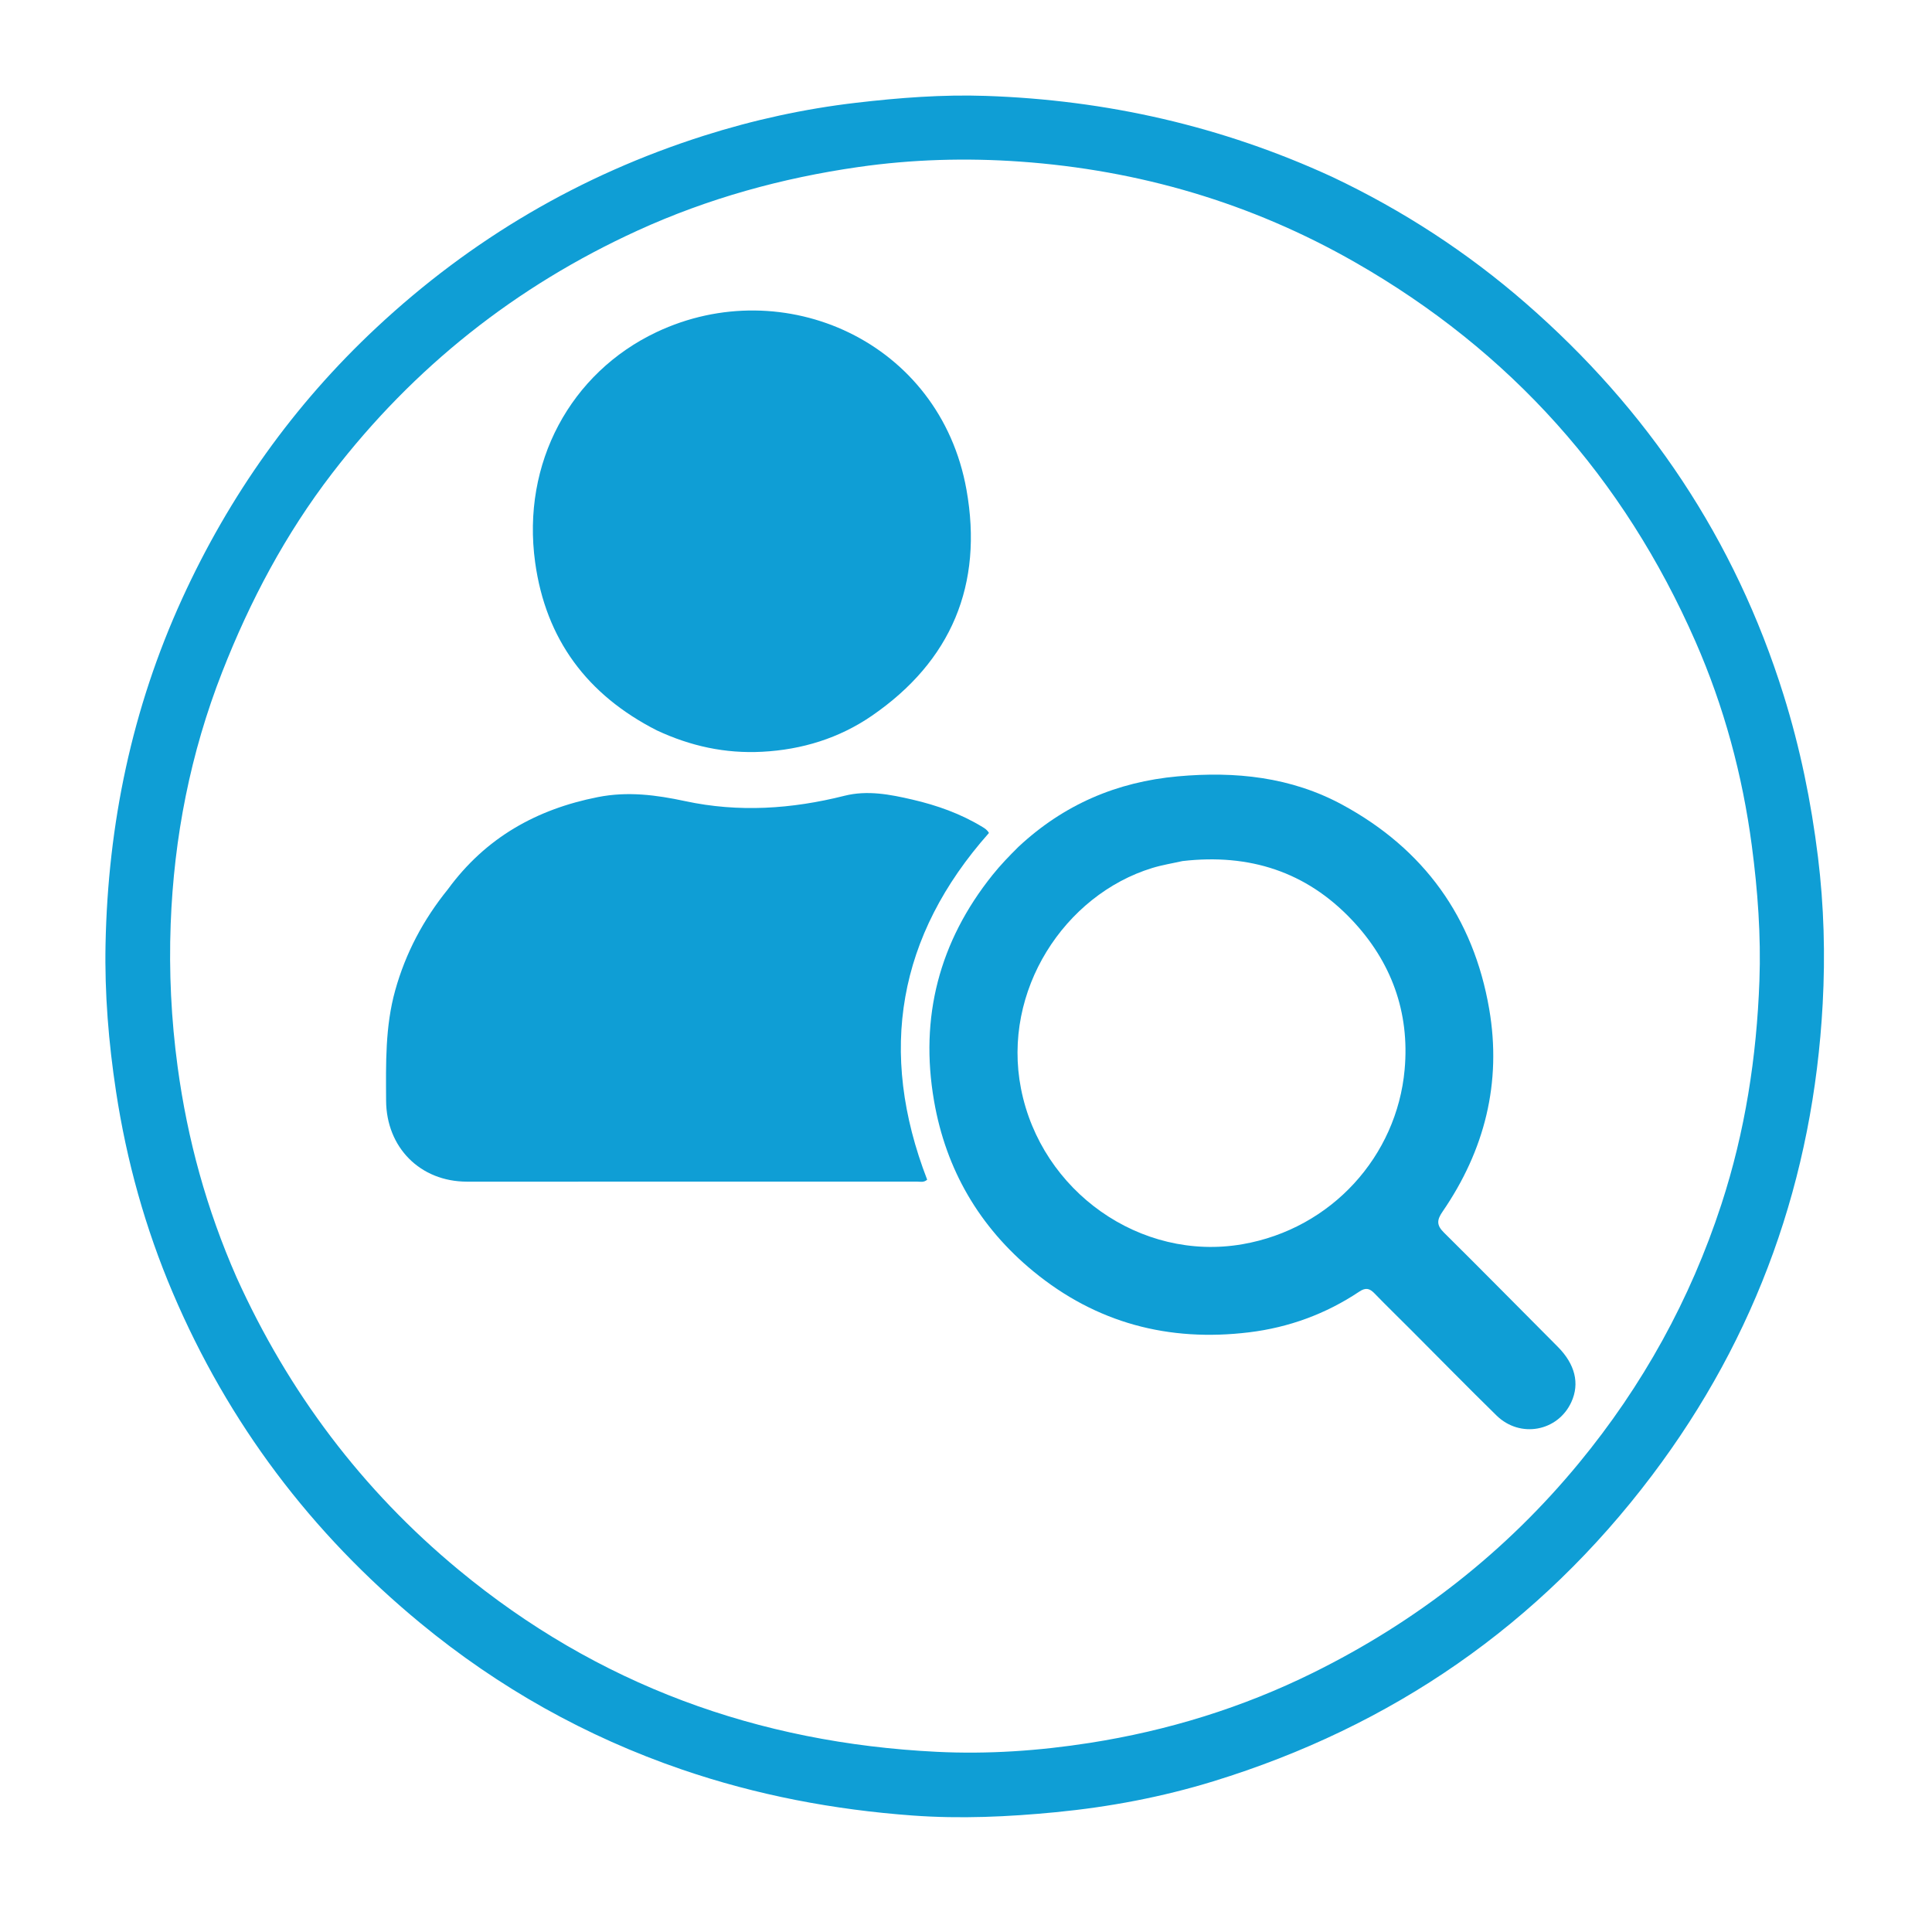 <svg version="1.1" id="Layer_1" xmlns="http://www.w3.org/2000/svg" xmlns:xlink="http://www.w3.org/1999/xlink" x="0px" y="0px"
	 width="100%" viewBox="0 0 1024 1024" enable-background="new 0 0 1024 1024" xml:space="preserve">
<path fill="#0f9ed5" opacity="1" stroke="none" 
	d="
M706.097,93.76 
	C743.541,111.498 777.641,133.708 808.605,160.657 
	C873.468,217.111 919.568,285.937 945.295,368.209 
	C954.095,396.351 959.969,425.028 963.569,454.302 
	C966.753,480.194 967.458,506.17 966.061,532.045 
	C961.076,624.375 931.324,708.165 875.558,782.043 
	C815.798,861.214 737.863,915.007 643.061,944.137 
	C615.851,952.498 587.948,957.75 559.567,960.506 
	C534.331,962.956 509.086,964.114 483.777,962.267 
	C442,959.219 401.143,951.499 361.455,937.894 
	C310.498,920.427 264.277,894.483 222.75,860.231 
	C164.887,812.506 120.967,754.236 91.572,685.193 
	C76.988,650.939 67.095,615.312 61.493,578.468 
	C57.559,552.602 55.417,526.596 55.94,500.482 
	C57.215,436.748 69.945,375.479 96.553,317.287 
	C121.524,262.678 155.605,214.654 199.506,173.645 
	C249.727,126.732 307.57,92.742 373.051,71.934 
	C399.371,63.571 426.269,57.687 453.773,54.472 
	C476.621,51.8 499.498,50.051 522.47,50.826 
	C586.36,52.981 647.585,66.816 706.097,93.76 
M125.431,677.134 
	C152.861,737.771 191.799,789.629 243.166,832.121 
	C316.712,892.96 401.685,923.816 496.48,928.501 
	C523.587,929.841 550.643,927.984 577.546,923.779 
	C618.949,917.308 658.527,905.109 696.044,886.551 
	C750.821,859.455 798.052,822.607 836.954,775.362 
	C870.654,734.434 895.884,688.815 912.364,638.349 
	C924.945,599.825 931.063,560.206 932.529,519.864 
	C933.4,495.902 931.634,471.962 928.492,448.198 
	C923.542,410.758 913.776,374.538 898.598,339.944 
	C860.547,253.223 800.534,186.094 718.235,139.027 
	C663.158,107.528 603.723,90.115 540.651,85.65 
	C512.106,83.63 483.396,84.443 454.951,88.528 
	C414.409,94.349 375.272,105.14 337.939,122.201 
	C273.373,151.709 219.369,194.544 176.102,250.789 
	C151.361,282.949 132.544,318.428 117.761,356.186 
	C100.924,399.189 92.177,443.808 90.462,489.803 
	C89.52,515.077 90.744,540.305 94.147,565.45 
	C99.352,603.92 109.494,640.924 125.431,677.134 
z"/>
<path fill="#0f9ed5" opacity="1" stroke="none" 
	d="
M237.362,471.374 
	C257.36,444.036 284.268,428.92 316.868,422.48 
	C332.696,419.353 347.795,421.32 363.193,424.624 
	C391.496,430.698 419.633,428.824 447.594,421.78 
	C459.707,418.728 471.755,421.053 483.598,423.804 
	C496.612,426.826 509.147,431.267 520.647,438.265 
	C521.927,439.044 523.214,439.799 524.159,441.496 
	C475.782,496.014 465.22,557.476 491.423,625.258 
	C489.616,626.89 487.698,626.274 485.958,626.275 
	C406.467,626.31 326.975,626.323 247.483,626.298 
	C222.724,626.291 204.759,608.182 204.642,583.33 
	C204.55,563.701 204.114,544.085 209.48,524.871 
	C214.986,505.155 224.314,487.514 237.362,471.374 
z"/>
<path fill="#0f9ed5" opacity="1" stroke="none" 
	d="
M348.071,387.091 
	C311.167,368.278 289.273,338.842 283.64,298.083 
	C276.348,245.321 302.538,197.572 347.894,176.071 
	C415.279,144.128 498.185,180.859 512.251,259.556 
	C521.224,309.759 504.309,350.394 462.053,379.407 
	C444.785,391.263 425.14,397.337 403.983,398.452 
	C384.417,399.482 366.029,395.49 348.071,387.091 
z"/>
<path fill="#0f9ed5" opacity="1" stroke="none" 
	d="
M539.825,448.81 
	C563.837,426.417 591.942,414.413 624.271,411.483 
	C654.766,408.72 684.284,411.803 711.451,426.526 
	C754.667,449.949 780.953,486.267 789.301,534.762 
	C796.024,573.825 786.898,609.73 764.538,642.26 
	C761.535,646.628 761.371,649.381 765.258,653.231 
	C785.498,673.279 805.481,693.586 825.596,713.761 
	C834.793,722.985 837.38,733.201 832.856,743.1 
	C825.721,758.712 805.683,762.475 793.18,750.237 
	C777.94,735.321 763.021,720.076 747.952,704.984 
	C741.477,698.499 734.899,692.115 728.524,685.534 
	C725.934,682.859 723.873,682.297 720.457,684.58 
	C702.731,696.425 683.117,703.594 662.013,706.162 
	C619.495,711.337 581.093,701.27 547.747,673.876 
	C519.047,650.297 501.371,619.895 495.062,583.513 
	C487.378,539.193 497.767,499.048 526.058,463.75 
	C530.241,458.532 534.833,453.742 539.825,448.81 
M626.751,456.382 
	C621.409,457.586 615.963,458.447 610.742,460.046 
	C564.233,474.297 530.969,525.056 541.144,576.994 
	C551.822,631.502 604.526,668.831 658.525,659.462 
	C705.822,651.256 740.351,612.656 744.484,566.924 
	C747.243,536.398 737.405,509.604 716.43,487.479 
	C692.351,462.079 662.301,452.281 626.751,456.382 
z"/>
</svg>